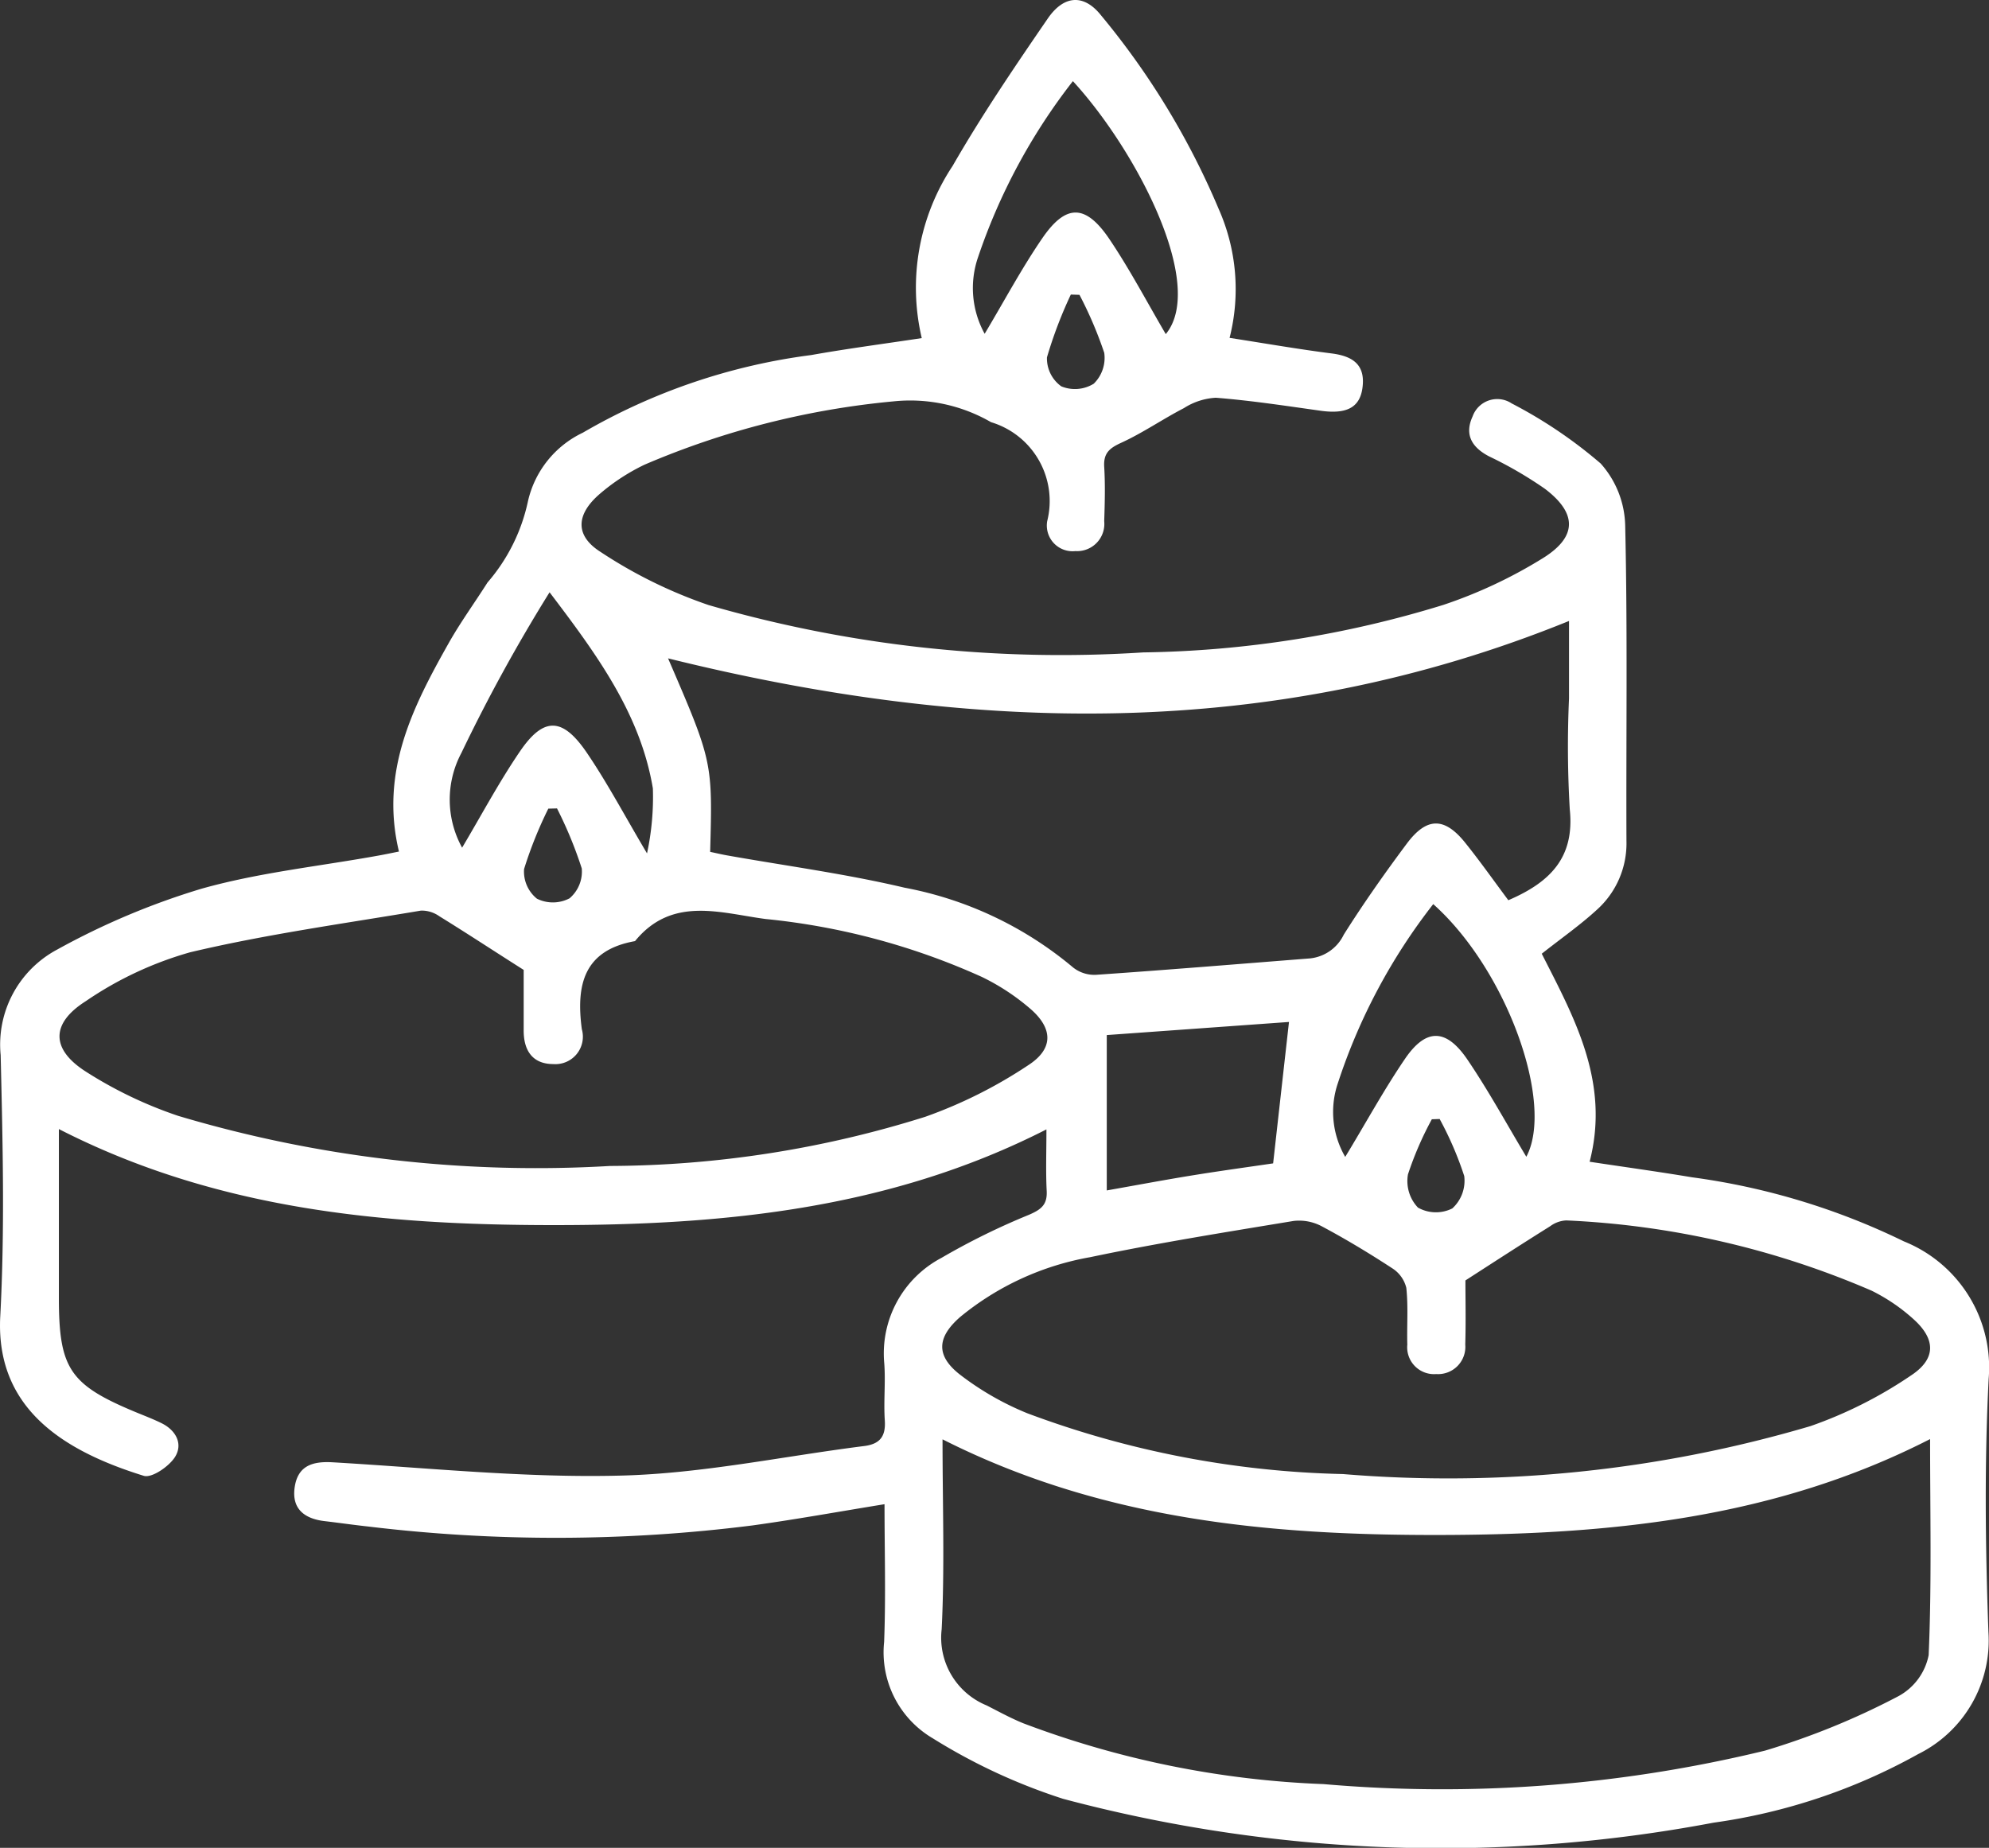 <?xml version="1.0" encoding="UTF-8"?>
<svg xmlns="http://www.w3.org/2000/svg" xmlns:xlink="http://www.w3.org/1999/xlink" id="Groupe_14425" data-name="Groupe 14425" width="59.828" height="55.587" viewBox="0 0 59.828 55.587">
  <rect x="0" y="0" width="59.828" height="55.587" fill="#333333" stroke="none"/>
  <defs>
    <clipPath id="clip-path">
      <rect id="Rectangle_10929" data-name="Rectangle 10929" width="59.828" height="55.587" transform="translate(0 0)" fill="none"></rect>
    </clipPath>
  </defs>
  <g id="Groupe_14424" data-name="Groupe 14424" clip-path="url(#clip-path)">
    <path id="Tracé_40368" data-name="Tracé 40368" d="M12,25.616c-.574-2.4.413-4.347,1.491-6.26.355-.631.784-1.22,1.173-1.833a5.469,5.469,0,0,0,1.217-2.445,3.023,3.023,0,0,1,1.651-2.062A18.309,18.309,0,0,1,24.4,10.681c1.089-.194,2.186-.337,3.326-.51a6.627,6.627,0,0,1,.929-5.181c.875-1.523,1.866-2.983,2.861-4.432.491-.715,1.092-.737,1.6-.1a23.251,23.251,0,0,1,3.54,5.825,5.947,5.947,0,0,1,.329,3.881c1.046.162,2.054.339,3.068.468.649.082,1.028.347.927,1.051-.084.582-.484.78-1.25.674-1.051-.147-2.1-.309-3.16-.392a1.98,1.98,0,0,0-.958.312c-.639.33-1.235.745-1.887,1.043-.357.163-.536.315-.511.725.033.543.018,1.089,0,1.633a.819.819,0,0,1-.866.9.774.774,0,0,1-.849-.9A2.478,2.478,0,0,0,29.81,12.7a4.86,4.86,0,0,0-2.923-.627,24.833,24.833,0,0,0-7.5,1.906,6.116,6.116,0,0,0-1.358.889c-.7.609-.74,1.242.032,1.733a14.2,14.2,0,0,0,3.251,1.6,38.136,38.136,0,0,0,13.073,1.425,32.085,32.085,0,0,0,9.029-1.429,14.248,14.248,0,0,0,3.006-1.413c1.033-.646,1.014-1.353.044-2.084a11.982,11.982,0,0,0-1.675-.972c-.519-.272-.745-.655-.494-1.2a.787.787,0,0,1,1.178-.391,13.922,13.922,0,0,1,2.675,1.807,2.894,2.894,0,0,1,.737,1.87c.073,3.162.025,6.326.038,9.49a2.682,2.682,0,0,1-.9,2.073c-.493.452-1.046.838-1.648,1.313.966,1.907,2.063,3.854,1.44,6.258,1.065.161,2.078.3,3.088.469a20.851,20.851,0,0,1,6.366,1.927,4.086,4.086,0,0,1,2.549,4.131c-.13,2.535-.1,5.084-.007,7.621A3.814,3.814,0,0,1,57.7,52.766a17.634,17.634,0,0,1-6.155,2.064,44.146,44.146,0,0,1-19.567-.717,17.5,17.5,0,0,1-3.918-1.819,3,3,0,0,1-1.466-2.9c.053-1.367.012-2.739.012-4.144-1.378.224-2.673.459-3.975.639a47.084,47.084,0,0,1-11.556.032c-.438-.047-.874-.111-1.312-.162-.6-.071-.992-.364-.9-1.013s.53-.792,1.139-.757c2.894.168,5.794.476,8.683.4,2.443-.061,4.873-.582,7.311-.889.482-.061.651-.3.618-.777-.038-.568.027-1.143-.016-1.711a3.248,3.248,0,0,1,1.717-3.17,20.993,20.993,0,0,1,2.64-1.3c.36-.156.551-.3.529-.716-.03-.587-.008-1.176-.008-1.851-4.749,2.42-9.786,2.884-14.885,2.879-5.077-.005-10.09-.468-14.82-2.889v5.073c0,2.131.325,2.616,2.3,3.438.263.109.53.21.785.335.441.216.654.629.407,1.02-.181.286-.7.64-.939.565-2.37-.735-4.466-2-4.316-4.8.139-2.612.074-5.238.012-7.855a3.238,3.238,0,0,1,1.7-3.176,22.186,22.186,0,0,1,4.34-1.83c1.736-.489,3.556-.676,5.339-1,.174-.031.348-.068.605-.119M28.351,43.3c0,1.981.067,3.85-.026,5.71a2.2,2.2,0,0,0,1.35,2.292c.369.187.734.389,1.117.543a28.507,28.507,0,0,0,9.022,1.825A41.114,41.114,0,0,0,53.09,52.663,22.355,22.355,0,0,0,57.1,51.027a1.8,1.8,0,0,0,.913-1.236c.094-2.141.043-4.288.043-6.5-4.7,2.408-9.708,2.877-14.783,2.885-5.1.008-10.139-.458-14.917-2.875m-7-17.676c.165.034.335.075.507.106,1.782.317,3.583.556,5.342.972a11.048,11.048,0,0,1,5.072,2.4,1.031,1.031,0,0,0,.7.221c2.144-.148,4.285-.325,6.427-.493a1.271,1.271,0,0,0,1.016-.715c.593-.941,1.236-1.853,1.9-2.743.6-.8,1.133-.794,1.755-.018.45.561.865,1.15,1.295,1.726,1.238-.533,2-1.267,1.848-2.731a32.336,32.336,0,0,1-.023-3.34v-2.33c-8.95,3.637-17.983,3.383-27.1,1.125,1.34,3.108,1.34,3.108,1.266,5.82m-5.6,3.558c-.945-.6-1.737-1.121-2.541-1.617a.919.919,0,0,0-.557-.173c-2.32.391-4.658.712-6.944,1.254a10.722,10.722,0,0,0-3.141,1.472c-1.057.671-1.044,1.446,0,2.115a12.591,12.591,0,0,0,2.786,1.335,37.7,37.7,0,0,0,12.983,1.506,31.966,31.966,0,0,0,9.486-1.48,14.073,14.073,0,0,0,3.1-1.554c.757-.491.738-1.093.081-1.675a6.711,6.711,0,0,0-1.483-.979,20.742,20.742,0,0,0-6.5-1.741c-1.355-.178-2.816-.7-3.93.665-1.543.275-1.777,1.317-1.6,2.649a.826.826,0,0,1-.855,1.05c-.64,0-.9-.422-.894-1.03,0-.671,0-1.341,0-1.8m28.327,9.33c0,.539.016,1.238-.005,1.936a.82.82,0,0,1-.873.889.808.808,0,0,1-.87-.885c-.016-.57.031-1.145-.03-1.709a.969.969,0,0,0-.426-.59c-.687-.449-1.391-.874-2.115-1.26a1.445,1.445,0,0,0-.849-.162c-2.044.338-4.092.664-6.119,1.09a8.46,8.46,0,0,0-3.912,1.8c-.71.62-.729,1.175.01,1.744a8.677,8.677,0,0,0,2.01,1.151,28.827,28.827,0,0,0,9.494,1.829A38.464,38.464,0,0,0,54.46,42.9a12.986,12.986,0,0,0,3.028-1.527c.755-.5.731-1.086.085-1.675a5.511,5.511,0,0,0-1.277-.872,26.055,26.055,0,0,0-9.185-2.113.882.882,0,0,0-.483.175c-.8.5-1.6,1.018-2.553,1.633m-5.78-3.524c.169-1.508.321-2.867.477-4.254l-5.481.394v4.674c.907-.161,1.743-.318,2.582-.454.863-.14,1.731-.258,2.422-.36M29.616,10.045c.592-.99,1.113-1.971,1.737-2.88.713-1.039,1.305-1.029,2.022.035.619.92,1.137,1.908,1.691,2.851,1.227-1.491-.9-5.551-2.794-7.61a17.918,17.918,0,0,0-2.854,5.3,2.848,2.848,0,0,0,.2,2.3M40.465,34.8c.6-.985,1.151-2,1.8-2.953.63-.921,1.235-.913,1.874.028s1.2,1.972,1.772,2.923c.849-1.593-.574-5.613-2.8-7.6a17.645,17.645,0,0,0-2.865,5.375,2.693,2.693,0,0,0,.215,2.225m-21-9.121a8.06,8.06,0,0,0,.177-1.96c-.377-2.255-1.7-4.045-3.107-5.9a50.241,50.241,0,0,0-2.653,4.834A2.99,2.99,0,0,0,13.9,25.5c.569-.956,1.1-1.956,1.735-2.889.713-1.05,1.282-1.043,2.012.027.621.912,1.139,1.894,1.817,3.038M32.47,8.869l-.26-.008a13.052,13.052,0,0,0-.718,1.889,1.033,1.033,0,0,0,.431.872,1.077,1.077,0,0,0,.976-.079,1.086,1.086,0,0,0,.316-.929,11.978,11.978,0,0,0-.745-1.745M16.757,24.319l-.264.007a12.406,12.406,0,0,0-.729,1.816,1.048,1.048,0,0,0,.387.893,1.082,1.082,0,0,0,.98-.011,1.054,1.054,0,0,0,.368-.9,12.4,12.4,0,0,0-.742-1.8m26.554,9.338-.242.008a10.037,10.037,0,0,0-.718,1.657,1.158,1.158,0,0,0,.3,1,1.1,1.1,0,0,0,1.034.025,1.126,1.126,0,0,0,.358-.975,10.209,10.209,0,0,0-.737-1.711" fill="#fff"></path>
  </g>
</svg>
